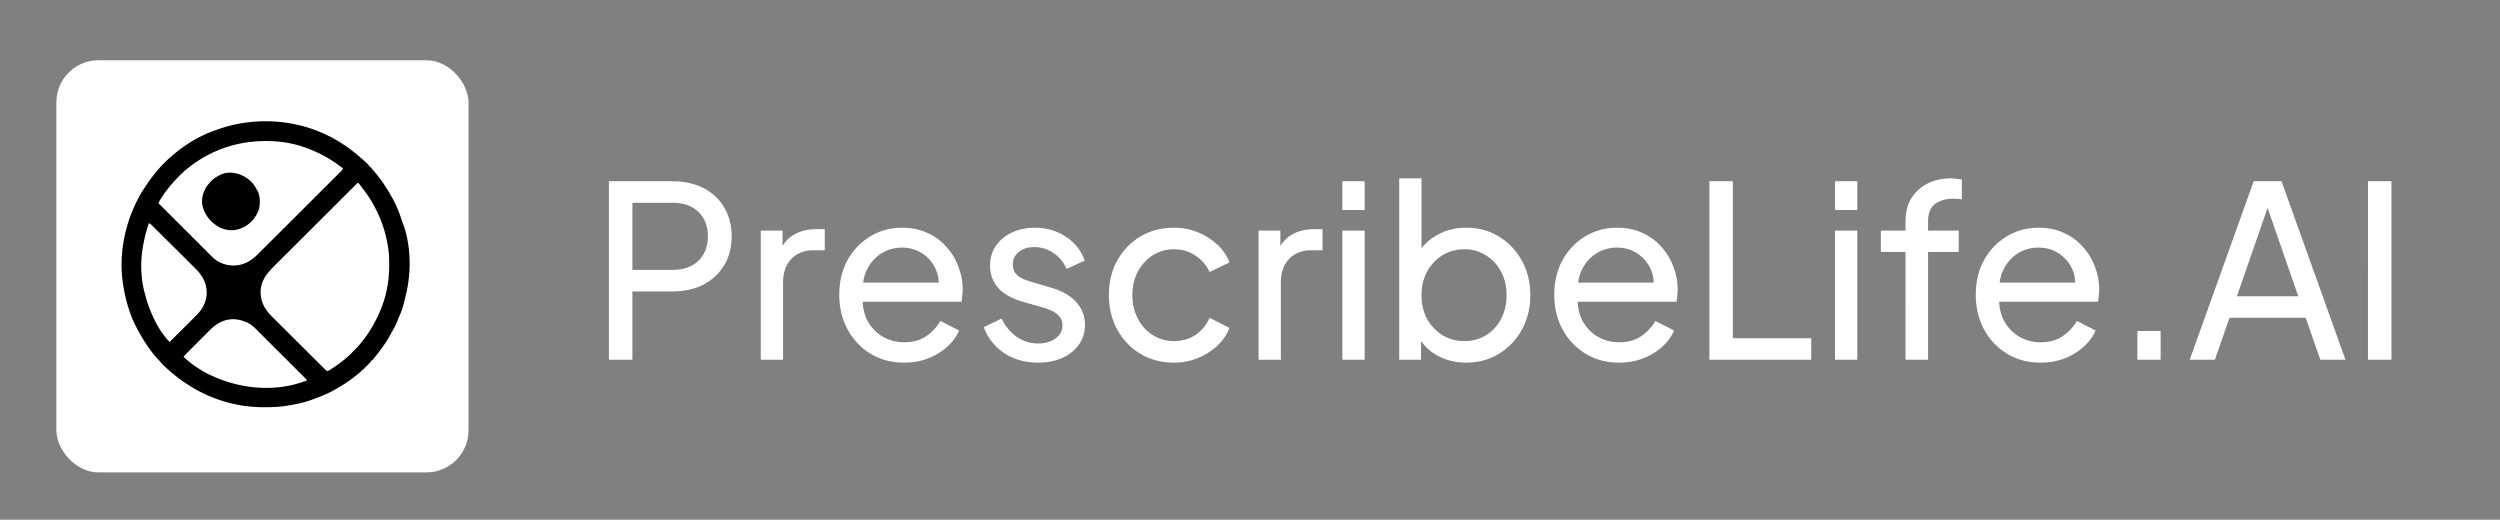 <svg xmlns="http://www.w3.org/2000/svg" width="279" height="58" fill="none"><rect width="100%" height="100%" fill="#808080" stroke="none"/><path fill="#fff" d="M67.956 40.149V20.223h7.034c1.32 0 2.479.25 3.477.75a5.516 5.516 0 0 1 2.327 2.139c.57.927.856 2.015.856 3.263 0 1.248-.285 2.336-.856 3.263-.553.91-1.328 1.622-2.327 2.14-.98.499-2.14.748-3.477.748h-4.413v7.623h-2.62Zm2.621-10.03h4.493c.803 0 1.498-.151 2.087-.454a3.225 3.225 0 0 0 1.364-1.311c.32-.57.481-1.23.481-1.98 0-.766-.16-1.426-.481-1.978a3.225 3.225 0 0 0-1.364-1.31c-.589-.304-1.284-.456-2.087-.456h-4.493v7.49ZM84.9 40.15V25.733h2.434v2.648l-.267-.375c.339-.82.856-1.426 1.551-1.818.696-.41 1.543-.615 2.541-.615h.883v2.353h-1.258c-1.016 0-1.836.321-2.46.963-.624.624-.936 1.515-.936 2.675v8.585H84.9Zm15.984.32c-1.39 0-2.63-.329-3.718-.989A7.06 7.06 0 0 1 94.6 36.78c-.624-1.159-.936-2.452-.936-3.878 0-1.445.303-2.728.909-3.852.624-1.123 1.462-2.005 2.514-2.647 1.07-.66 2.265-.99 3.584-.99 1.07 0 2.015.196 2.835.588a5.974 5.974 0 0 1 2.113 1.552 6.546 6.546 0 0 1 1.337 2.22c.321.82.482 1.676.482 2.567 0 .196-.018.42-.054.669a7.559 7.559 0 0 1-.08.668H95.481v-2.14h10.378l-1.177.964c.16-.928.071-1.757-.268-2.488a4.06 4.06 0 0 0-1.497-1.738c-.66-.428-1.409-.642-2.247-.642-.838 0-1.605.214-2.3.642-.696.428-1.24 1.043-1.632 1.845-.374.785-.526 1.72-.454 2.809-.072 1.052.089 1.979.481 2.781.41.785.98 1.4 1.712 1.846.749.428 1.56.642 2.434.642.963 0 1.774-.223 2.434-.67a5.27 5.27 0 0 0 1.604-1.71l2.087 1.069c-.286.66-.732 1.266-1.338 1.819a6.76 6.76 0 0 1-2.113 1.284c-.802.32-1.702.48-2.701.48Zm14.958 0c-1.444 0-2.702-.356-3.771-1.069a5.787 5.787 0 0 1-2.274-2.889l1.979-.962c.411.855.972 1.533 1.685 2.032a4.06 4.06 0 0 0 2.381.75c.784 0 1.435-.188 1.952-.562.517-.375.776-.865.776-1.471 0-.428-.125-.767-.375-1.017a2.288 2.288 0 0 0-.855-.615 5.116 5.116 0 0 0-.937-.348l-2.166-.615c-1.302-.374-2.256-.91-2.862-1.605a3.654 3.654 0 0 1-.882-2.433c0-.856.214-1.596.642-2.22a4.473 4.473 0 0 1 1.791-1.498c.767-.357 1.623-.535 2.568-.535 1.266 0 2.398.32 3.397.963 1.016.642 1.738 1.542 2.166 2.701l-2.032.936a3.924 3.924 0 0 0-1.445-1.765 3.709 3.709 0 0 0-2.166-.669c-.731 0-1.311.188-1.739.562a1.697 1.697 0 0 0-.642 1.364c0 .41.107.749.321 1.016.214.25.473.446.776.589.303.125.597.232.883.32l2.353.696c1.177.339 2.086.865 2.728 1.578.66.713.99 1.57.99 2.568 0 .802-.223 1.524-.669 2.166-.445.642-1.061 1.141-1.845 1.498-.785.357-1.694.535-2.728.535Zm15.184 0c-1.408 0-2.665-.329-3.771-.989a7.062 7.062 0 0 1-2.567-2.701c-.624-1.141-.936-2.425-.936-3.851 0-1.445.312-2.728.936-3.852a7.115 7.115 0 0 1 2.567-2.674c1.106-.66 2.363-.99 3.771-.99.946 0 1.828.17 2.648.508a7.311 7.311 0 0 1 2.167 1.364 5.105 5.105 0 0 1 1.364 2.006l-2.22 1.07a4.261 4.261 0 0 0-1.551-1.819c-.696-.481-1.498-.722-2.408-.722a4.4 4.4 0 0 0-2.38.669 4.809 4.809 0 0 0-1.658 1.819c-.41.766-.615 1.649-.615 2.647 0 .963.205 1.837.615 2.621a4.81 4.81 0 0 0 1.658 1.82 4.4 4.4 0 0 0 2.38.668c.91 0 1.712-.232 2.408-.696a4.375 4.375 0 0 0 1.551-1.899l2.22 1.124a5.373 5.373 0 0 1-1.364 2.006 7.315 7.315 0 0 1-2.167 1.364 6.863 6.863 0 0 1-2.648.508Zm9.429-.32V25.733h2.434v2.648l-.267-.375c.339-.82.856-1.426 1.551-1.818.695-.41 1.542-.615 2.541-.615h.883v2.353h-1.258c-1.016 0-1.836.321-2.46.963-.624.624-.936 1.515-.936 2.675v8.585h-2.488Zm9.351 0V25.733h2.487v14.416h-2.487Zm0-16.716v-3.21h2.487v3.21h-2.487Zm13.809 17.037c-1.159 0-2.22-.259-3.183-.776a5.41 5.41 0 0 1-2.193-2.193l.348-.428v3.076h-2.434V19.902h2.487v8.933l-.374-.615a5.743 5.743 0 0 1 2.193-2.032c.927-.517 1.988-.776 3.183-.776 1.355 0 2.567.33 3.637.99a7.057 7.057 0 0 1 2.568 2.7c.624 1.124.936 2.408.936 3.852 0 1.409-.312 2.684-.936 3.825a7.057 7.057 0 0 1-2.568 2.701c-1.07.66-2.291.99-3.664.99Zm-.187-2.407c.909 0 1.72-.223 2.434-.669a4.537 4.537 0 0 0 1.658-1.819c.41-.784.615-1.658.615-2.62 0-1-.205-1.873-.615-2.622a4.537 4.537 0 0 0-1.658-1.818c-.714-.464-1.525-.696-2.434-.696-.91 0-1.73.223-2.461.669a4.889 4.889 0 0 0-1.712 1.845c-.41.767-.615 1.64-.615 2.621 0 .963.205 1.837.615 2.621a4.944 4.944 0 0 0 1.712 1.82c.731.445 1.551.668 2.461.668Zm17.249 2.407c-1.39 0-2.63-.33-3.717-.99a7.057 7.057 0 0 1-2.568-2.701c-.624-1.159-.936-2.452-.936-3.878 0-1.445.303-2.728.909-3.852.624-1.123 1.462-2.005 2.514-2.647 1.07-.66 2.265-.99 3.584-.99 1.07 0 2.015.196 2.835.588a5.965 5.965 0 0 1 2.113 1.552 6.549 6.549 0 0 1 1.338 2.22c.321.82.481 1.676.481 2.567 0 .196-.018.42-.053.669a7.553 7.553 0 0 1-.081.668h-11.821v-2.14h10.377l-1.177.964c.161-.928.072-1.757-.267-2.488a4.062 4.062 0 0 0-1.498-1.738c-.66-.428-1.409-.642-2.247-.642-.838 0-1.604.214-2.3.642-.695.428-1.239 1.043-1.631 1.845-.375.785-.526 1.72-.455 2.809-.071 1.052.089 1.979.481 2.781a4.63 4.63 0 0 0 1.712 1.846c.749.428 1.56.642 2.434.642.963 0 1.774-.223 2.434-.67a5.263 5.263 0 0 0 1.605-1.71l2.086 1.069c-.285.66-.731 1.266-1.337 1.819a6.783 6.783 0 0 1-2.113 1.284c-.803.32-1.703.48-2.702.48Zm10.09-.321V20.223h2.621v17.519h8.746v2.407h-11.367Zm14.019 0V25.733h2.488v14.416h-2.488Zm0-16.716v-3.21h2.488v3.21h-2.488Zm7.872 16.716V28.113h-2.755v-2.38h2.755v-1.016c0-1.035.223-1.908.668-2.621a4.581 4.581 0 0 1 1.819-1.632c.767-.374 1.614-.562 2.541-.562.196 0 .41.018.642.054.249.018.455.044.615.08v2.22a2.115 2.115 0 0 0-.508-.053 5.397 5.397 0 0 0-.455-.027c-.82 0-1.498.196-2.033.588-.517.392-.775 1.043-.775 1.953v1.016h3.423v2.38h-3.423V40.15h-2.514Zm15.06.32c-1.391 0-2.63-.329-3.718-.989a7.057 7.057 0 0 1-2.568-2.701c-.624-1.159-.936-2.452-.936-3.878 0-1.445.303-2.728.91-3.852.624-1.123 1.462-2.005 2.514-2.647 1.069-.66 2.264-.99 3.584-.99 1.069 0 2.014.196 2.835.588a5.974 5.974 0 0 1 2.113 1.552 6.546 6.546 0 0 1 1.337 2.22c.321.82.481 1.676.481 2.567 0 .196-.018.42-.053.669a7.553 7.553 0 0 1-.081.668h-11.821v-2.14h10.377l-1.177.964c.161-.928.072-1.757-.267-2.488a4.062 4.062 0 0 0-1.498-1.738c-.66-.428-1.408-.642-2.246-.642-.838 0-1.605.214-2.301.642-.695.428-1.239 1.043-1.631 1.845-.375.785-.526 1.72-.455 2.809-.071 1.052.089 1.979.482 2.781.41.785.98 1.4 1.711 1.846a4.826 4.826 0 0 0 2.434.642c.963 0 1.774-.223 2.434-.67a5.263 5.263 0 0 0 1.605-1.71l2.086 1.069c-.285.66-.731 1.266-1.337 1.819a6.783 6.783 0 0 1-2.113 1.284c-.803.32-1.703.48-2.701.48Zm10.812-.32v-3.21h2.594v3.21h-2.594Zm5.841 0 7.141-19.926h3.102l7.141 19.926h-2.808l-1.632-4.68h-8.505l-1.631 4.68h-2.808Zm5.268-7.088h6.847l-3.798-10.939h.749l-3.798 10.94Zm14.627 7.088V20.223h2.621V40.15h-2.621Z"/><rect width="45.994" height="45.994" x="6.292" y="6.726" fill="#fff" rx="4.693"/><path fill="#000" fill-rule="evenodd" d="M24.45 14.391c2.376-.83 5.076-1.062 7.567-.684l.125.018c.275.043.547.095.819.153l.125.026c2.57.552 4.926 1.775 6.91 3.48l.092.08c.86.741.86.741 1.108 1.031v.085h.086c.057.056.058.056.126.137l.082.096.092.11.102.116c.77.882 1.419 1.852 1.992 2.87.045.082.092.162.138.243.44.786.778 1.637 1.042 2.497.021.064.045.127.07.19.945 2.396 1 5.516.384 7.994-.033.131-.064.262-.093.394-.165.717-.348 1.432-.67 2.096a3.24 3.24 0 0 0-.128.326c-.17.474-.4.914-.654 1.347-.07.12-.136.24-.202.363-.45.825-.992 1.584-1.582 2.315l-.168.21-.105.131-.093.116-.076.082h-.085l-.03.072c-.072.128-.164.217-.268.322l-.063.062-.13.13-.2.2-.127.126-.117.116c-.095.084-.095.084-.18.084v.085c-.081.075-.081.075-.196.166l-.132.105-.072.056-.217.176c-.65.532-1.335.998-2.069 1.406-.118.066-.234.136-.35.205a8.933 8.933 0 0 1-.814.411l-.147.067c-.365.165-.73.311-1.108.444a30.63 30.63 0 0 0-.473.178c-.844.316-1.729.485-2.615.634l-.126.022c-.792.131-1.588.166-2.389.165h-.137a15.398 15.398 0 0 1-3.568-.401l-.134-.032c-2.787-.676-5.218-2.085-7.308-4.021l-.084-.078a6.287 6.287 0 0 1-.468-.491 11.21 11.21 0 0 0-.295-.321c-.844-.91-1.54-1.972-2.133-3.058l-.127-.225c-.909-1.624-1.42-3.495-1.676-5.326l-.017-.123c-.471-3.556.494-7.453 2.462-10.437l.066-.1c.814-1.226 1.767-2.407 2.894-3.363l.115-.1c1.416-1.227 3.101-2.251 4.881-2.856.117-.04.233-.08.349-.122Zm3.168 21.622c-.936-.45-1.972-.544-2.931-.091l-.088.043c-.577.272-1.02.711-1.463 1.157l-.194.194a260.676 260.676 0 0 0-.932.933l-.513.512-.097.098-.281.28-.086.087a9.468 9.468 0 0 0-.554.602l.238.21.105.09c.739.639 1.576 1.19 2.45 1.63 3.145 1.547 6.93 2.042 10.308.932.153-.053.306-.104.461-.152l.093-.029c.07-.03.07-.03.113-.116a4367.06 4367.06 0 0 0-4.607-4.6l-.464-.465-.173-.172c-.398-.398-.8-.845-1.307-1.106l-.078-.037Zm12.377-15.594c-.086 0-.086 0-.158.061a73.636 73.636 0 0 0-.19.189l-.112.112a191.489 191.489 0 0 0-.726.724 732.375 732.375 0 0 0-1.488 1.484 2412.979 2412.979 0 0 0-2.828 2.82l-.174.173-1.594 1.59-.562.56a1500.438 1500.438 0 0 0-1.045 1.043l-.327.326-.12.12c-.88.876-1.584 1.703-1.587 2.996.017 1.136.502 1.959 1.297 2.743l.187.186.512.51.544.54.912.907c.354.35.707.702 1.06 1.053l1.14 1.134.326.325.522.518.192.19.268.267.08.08c.132.131.257.287.44.34.14-.067.14-.067.218-.117l.163-.104a13.07 13.07 0 0 0 1.377-.976c.326-.255.627-.525.918-.818l.066-.066c.321-.322.64-.643.928-.995l.104-.13a13.326 13.326 0 0 0 1.544-2.352c.568-1.078 1.02-2.245 1.265-3.44l.022-.108c.192-.913.264-1.808.266-2.74v-.114c0-.589-.02-1.162-.11-1.746l-.022-.14a14.01 14.01 0 0 0-1.764-4.965 13.68 13.68 0 0 0-.999-1.486l-.073-.096a59.852 59.852 0 0 0-.268-.35 4.552 4.552 0 0 0-.204-.248Zm-23.377 4.489a14.57 14.57 0 0 0-.557 2.052c-.399 1.795-.412 3.84.058 5.627l.027.102c.128.483.257.965.432 1.434l.04.105c.517 1.378 1.255 2.887 2.316 3.933l.977-.972.5-.498.489-.485.187-.187c.314-.311.627-.623.93-.943l.08-.085c.608-.642.97-1.47.971-2.358-.02-1.086-.502-1.919-1.262-2.666a942.179 942.179 0 0 0-3.633-3.61l-.271-.271-.435-.432-.16-.159a66.502 66.502 0 0 0-.291-.288c-.126-.125-.232-.231-.398-.3Zm17.115-8.55c-1.688-.568-3.499-.711-5.268-.569l-.137.013a13.485 13.485 0 0 0-7.335 2.95c-.602.453-1.128 1.01-1.63 1.57l-.085.097a12.737 12.737 0 0 0-1.26 1.655l-.057.09a2.964 2.964 0 0 0-.27.52 4774.247 4774.247 0 0 0 4.817 4.81l.485.486.18.18c.394.394.783.82 1.284 1.08l.08.04c.504.242.98.346 1.54.352 1.07-.011 1.91-.483 2.659-1.223a45.733 45.733 0 0 1 .495-.494l.353-.352.693-.691.813-.81a1974.34 1974.34 0 0 0 2.859-2.853l1.544-1.539.164-.164.082-.081a1014.092 1014.092 0 0 1 1.269-1.265l.356-.357.331-.33.12-.12.114-.112.103-.104a1.05 1.05 0 0 0 .248-.343l-.24-.18a14.19 14.19 0 0 0-4.178-2.214l-.13-.043Z" clip-rule="evenodd"/><path fill="#000" d="M27.594 19.906c.105.082.206.167.305.256l.089.077c.27.248.453.551.64.864l.057.09c.354.623.383 1.452.217 2.133a3.461 3.461 0 0 1-1.627 1.985c-.228.119-.458.21-.706.28-.028.01-.057.018-.087.027-.67.18-1.447.03-2.057-.283-.885-.518-1.525-1.276-1.802-2.266-.195-.755.005-1.524.386-2.18.092-.137.192-.26.3-.385l.089-.106c.32-.374.684-.629 1.12-.85l.085-.044c.968-.471 2.145-.188 2.99.402Z"/></svg>